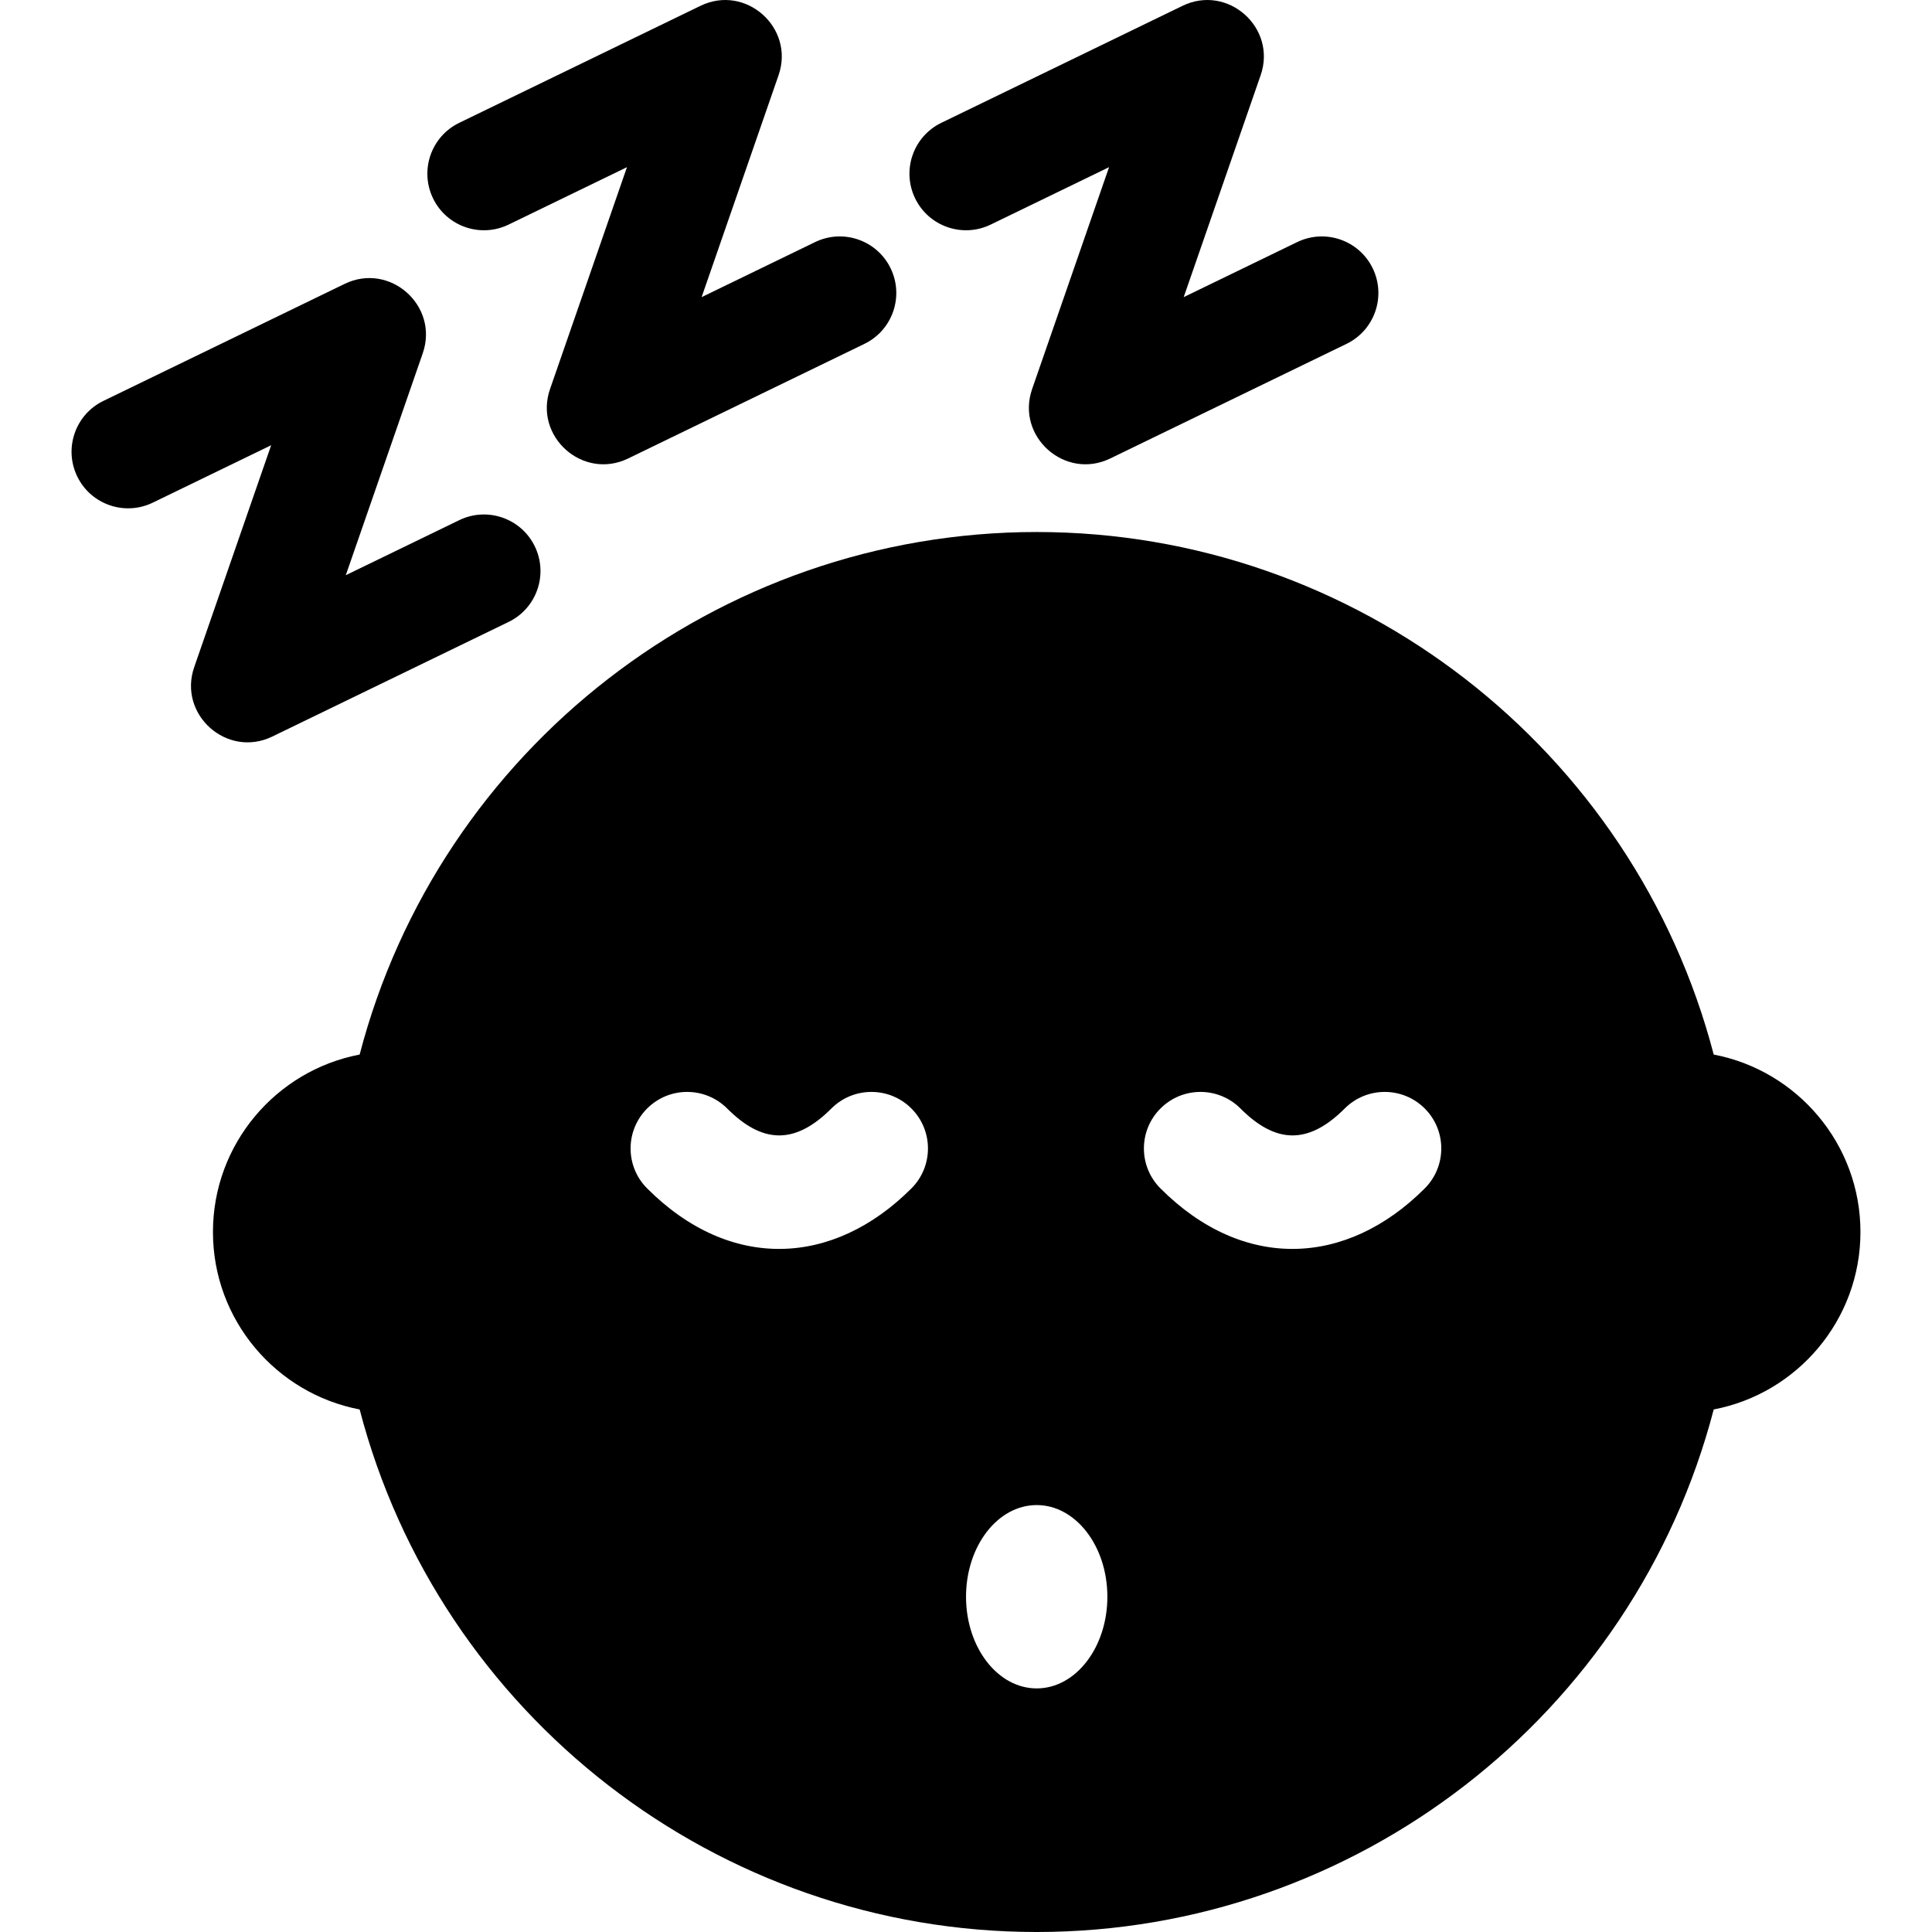 <?xml version="1.0" encoding="UTF-8"?> <svg xmlns="http://www.w3.org/2000/svg" id="Capa_1" height="512" viewBox="0 0 512 512" width="512"><g><path d="m454.152 279.468c-21.108-80.904-94.763-138.479-179.416-138.479-84.663 0-158.328 57.576-179.426 138.479-22.118 4.22-38.877 23.698-38.877 47.026s16.759 42.807 38.877 47.026c21.099 80.904 94.753 138.48 179.426 138.48 84.653 0 158.318-57.576 179.416-138.479 22.118-4.22 38.887-23.698 38.887-47.026s-16.768-42.807-38.887-47.027zm-212.623 35.477c-20.778 20.788-48.086 21.958-70.025 0-5.86-5.849-5.85-15.339 0-21.188s15.339-5.849 21.198 0c9.049 9.069 17.689 9.959 27.628 0 5.86-5.849 15.349-5.849 21.198 0 5.851 5.849 5.861 15.339.001 21.188zm33.207 132.5c-10.349 0-18.729-10.869-18.729-24.288s8.379-24.298 18.729-24.298c10.339 0 18.729 10.879 18.729 24.298s-8.389 24.288-18.729 24.288zm102.833-132.5c-20.778 20.788-48.086 21.958-70.035 0-5.85-5.849-5.85-15.339.01-21.188 5.85-5.849 15.339-5.849 21.188 0 9.059 9.069 17.699 9.959 27.638 0 5.85-5.849 15.339-5.849 21.198 0 5.85 5.849 5.85 15.339.001 21.188z"></path><path d="m72.168 195.189 62.618-30.372c7.447-3.612 10.555-12.577 6.943-20.024-3.612-7.448-12.577-10.555-20.024-6.944l-30.065 14.583 20.392-58.807c4.358-12.566-8.695-24.216-20.7-18.394l-63.922 31.006c-7.447 3.612-10.555 12.577-6.943 20.024s12.577 10.554 20.024 6.944l31.37-15.216-20.392 58.807c-4.358 12.567 8.697 24.217 20.699 18.393z"></path><path d="m185.627 1.543-63.922 31.006c-7.447 3.612-10.555 12.577-6.943 20.025s12.578 10.554 20.024 6.943l31.369-15.216-20.392 58.807c-4.356 12.565 8.695 24.217 20.7 18.393l62.618-30.373c7.447-3.612 10.555-12.577 6.943-20.024-3.612-7.448-12.577-10.556-20.024-6.944l-30.065 14.582 20.392-58.807c4.356-12.563-8.696-24.216-20.7-18.392z"></path><path d="m313.385 1.543-63.922 31.006c-7.447 3.612-10.555 12.577-6.943 20.025 3.612 7.447 12.578 10.554 20.024 6.943l31.369-15.216-20.392 58.807c-4.357 12.565 8.697 24.217 20.7 18.393l62.618-30.373c7.447-3.612 10.556-12.577 6.944-20.024s-12.578-10.554-20.024-6.944l-30.066 14.582 20.392-58.807c4.358-12.563-8.695-24.216-20.7-18.392z"></path></g></svg> 